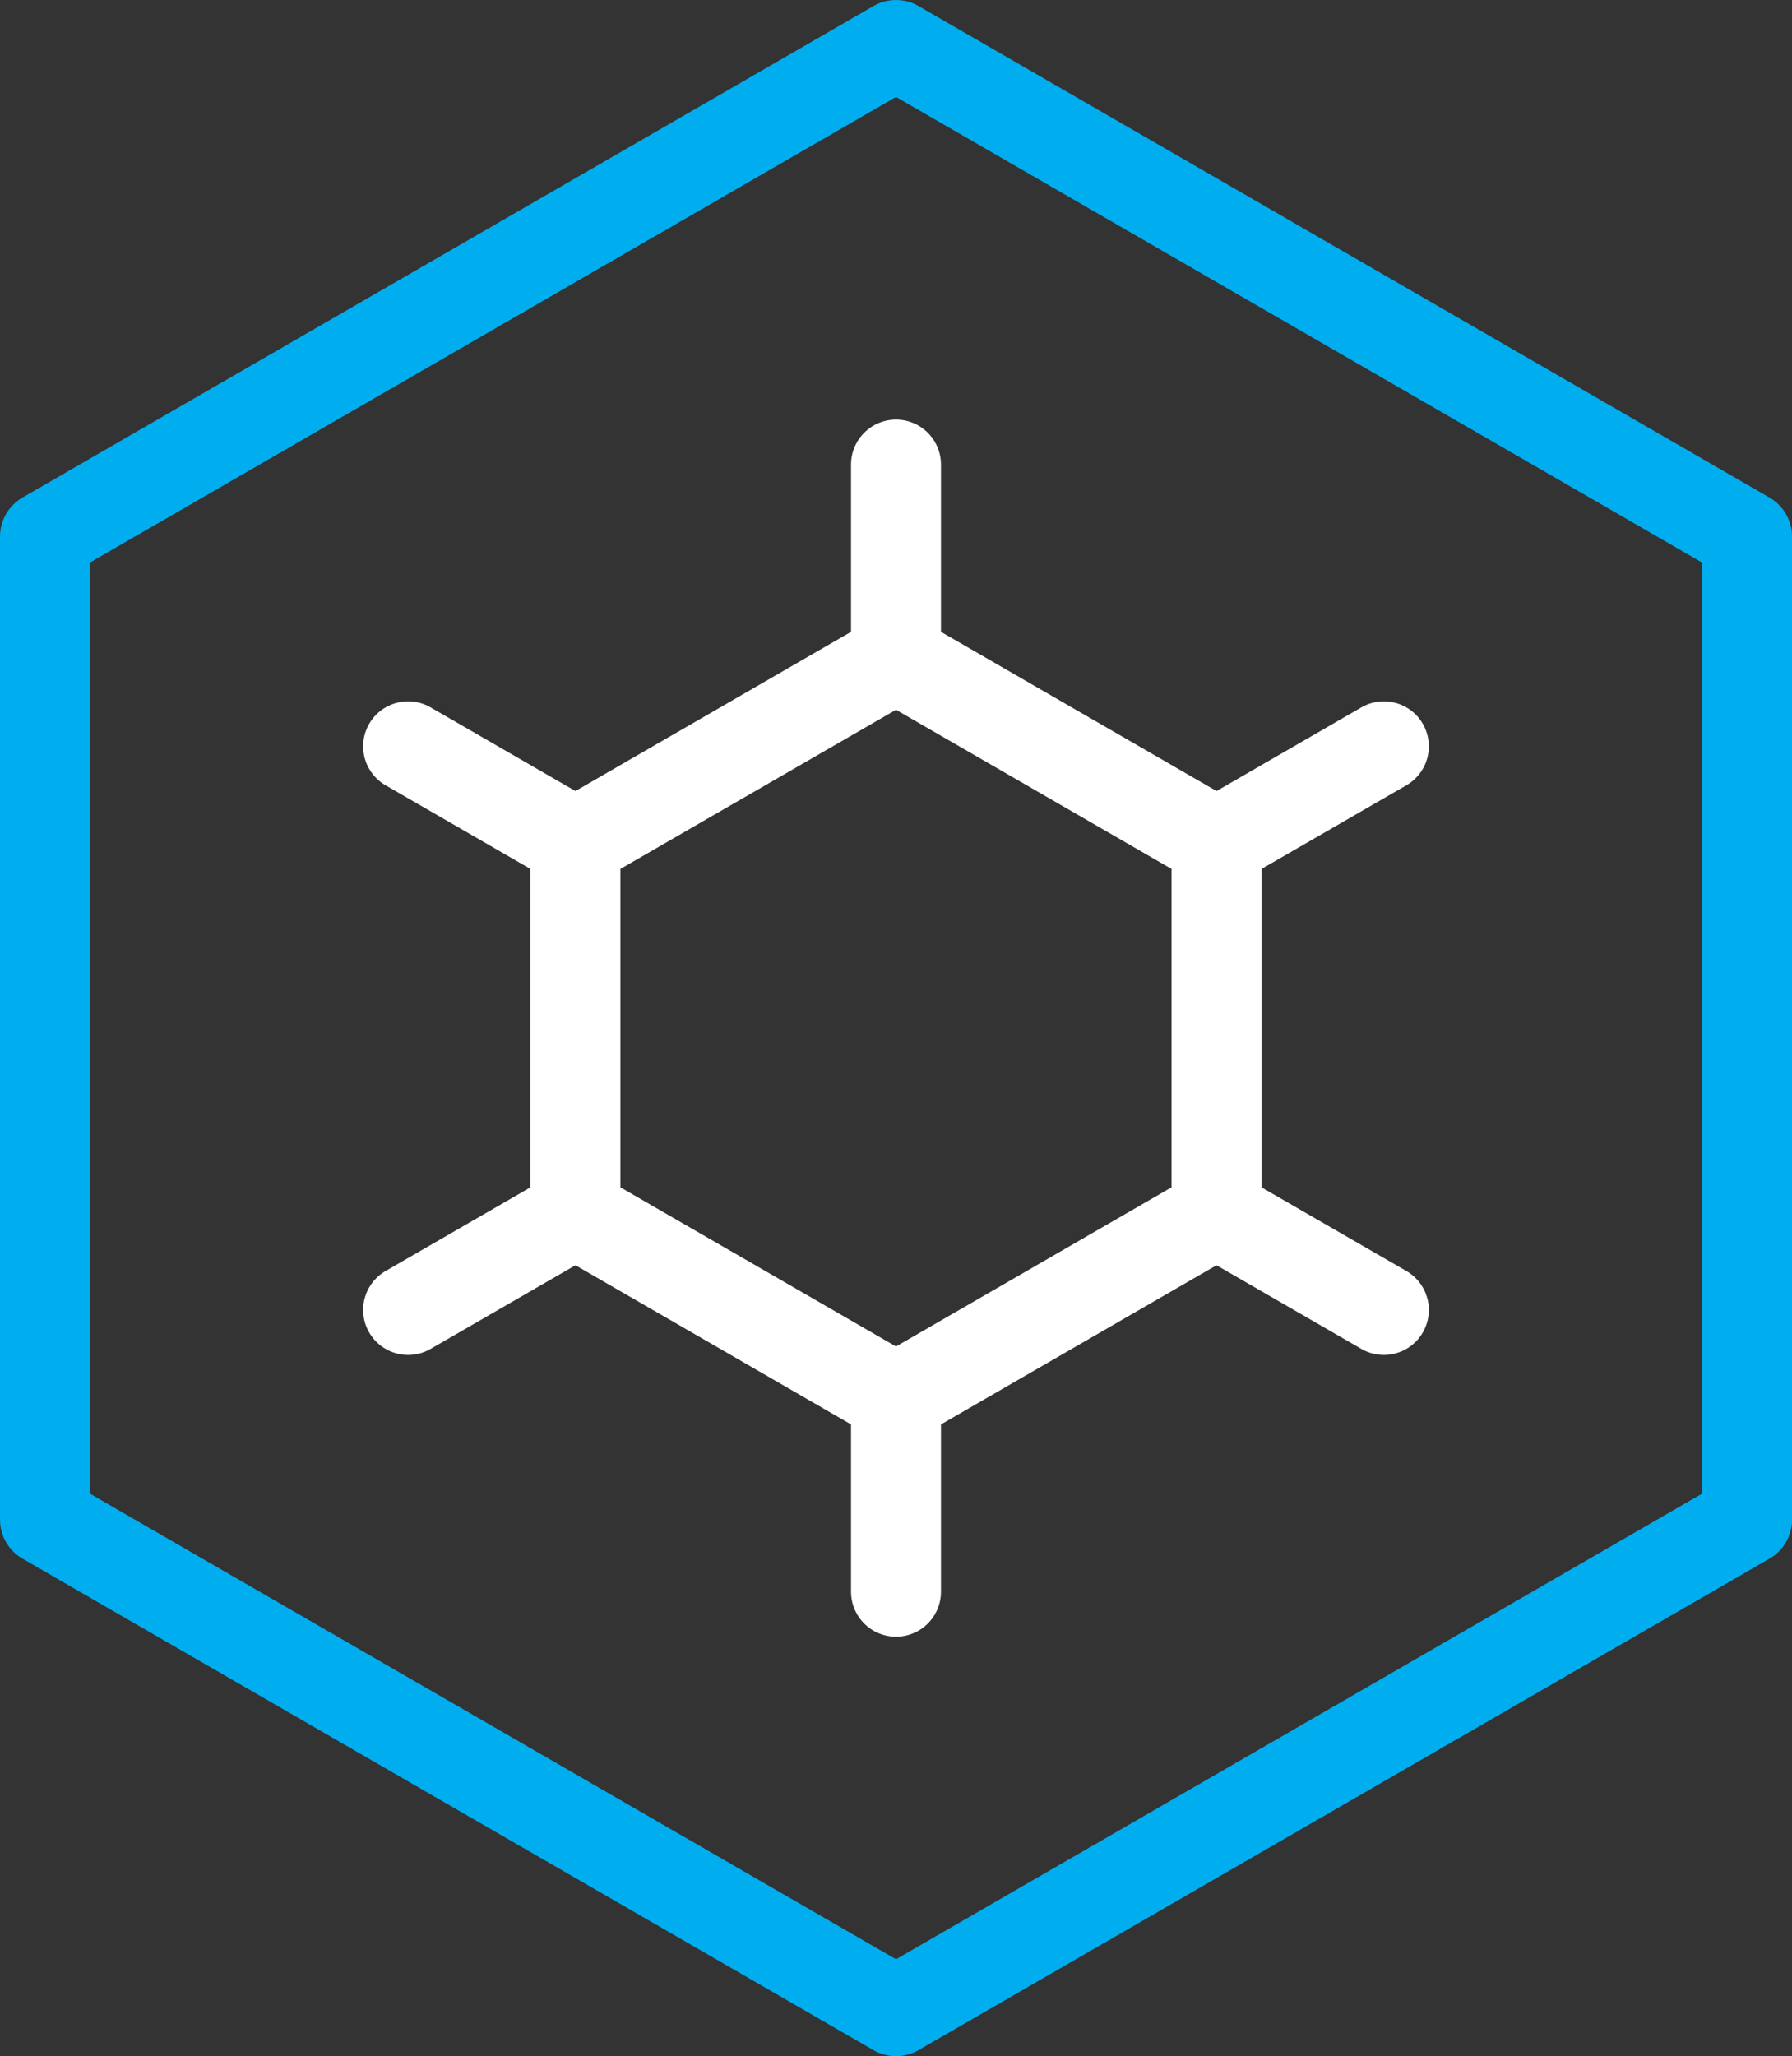 <svg xmlns="http://www.w3.org/2000/svg" width="59.77" height="68.553" viewBox="0 0 59.77 68.553"><rect x="0" y="0" width="59.77" height="68.553" fill="#333333" stroke="none"/><defs><style>.a,.b,.c{fill:none;stroke-linecap:round;stroke-miterlimit:10;stroke-width:3px;}.a{stroke:#00aeef;}.a,.b{stroke-linejoin:round;}.b,.c{stroke:#ffffff;}</style></defs><g transform="translate(1139.283 -25.891)"><path class="a" d="M-1070.062,89.2V56.425l-28.385-16.388-28.385,16.388V89.2l28.385,16.388Z" transform="translate(-10.951 -12.646)"/><path class="b" d="M-1019.571,157.719V145.374l-10.691-6.173-10.692,6.173v12.345l10.692,6.173Z" transform="translate(-79.136 -91.379)"/><line class="c" y1="3.222" x2="5.581" transform="translate(-1098.707 50.773)"/><line class="c" x1="5.581" y2="3.222" transform="translate(-1125.671 66.341)"/><line class="c" x1="5.581" y1="3.222" transform="translate(-1125.671 50.773)"/><line class="c" x2="5.581" y2="3.222" transform="translate(-1098.707 66.341)"/><line class="c" y2="6.444" transform="translate(-1109.398 41.379)"/><line class="c" y2="6.444" transform="translate(-1109.398 72.513)"/></g></svg>